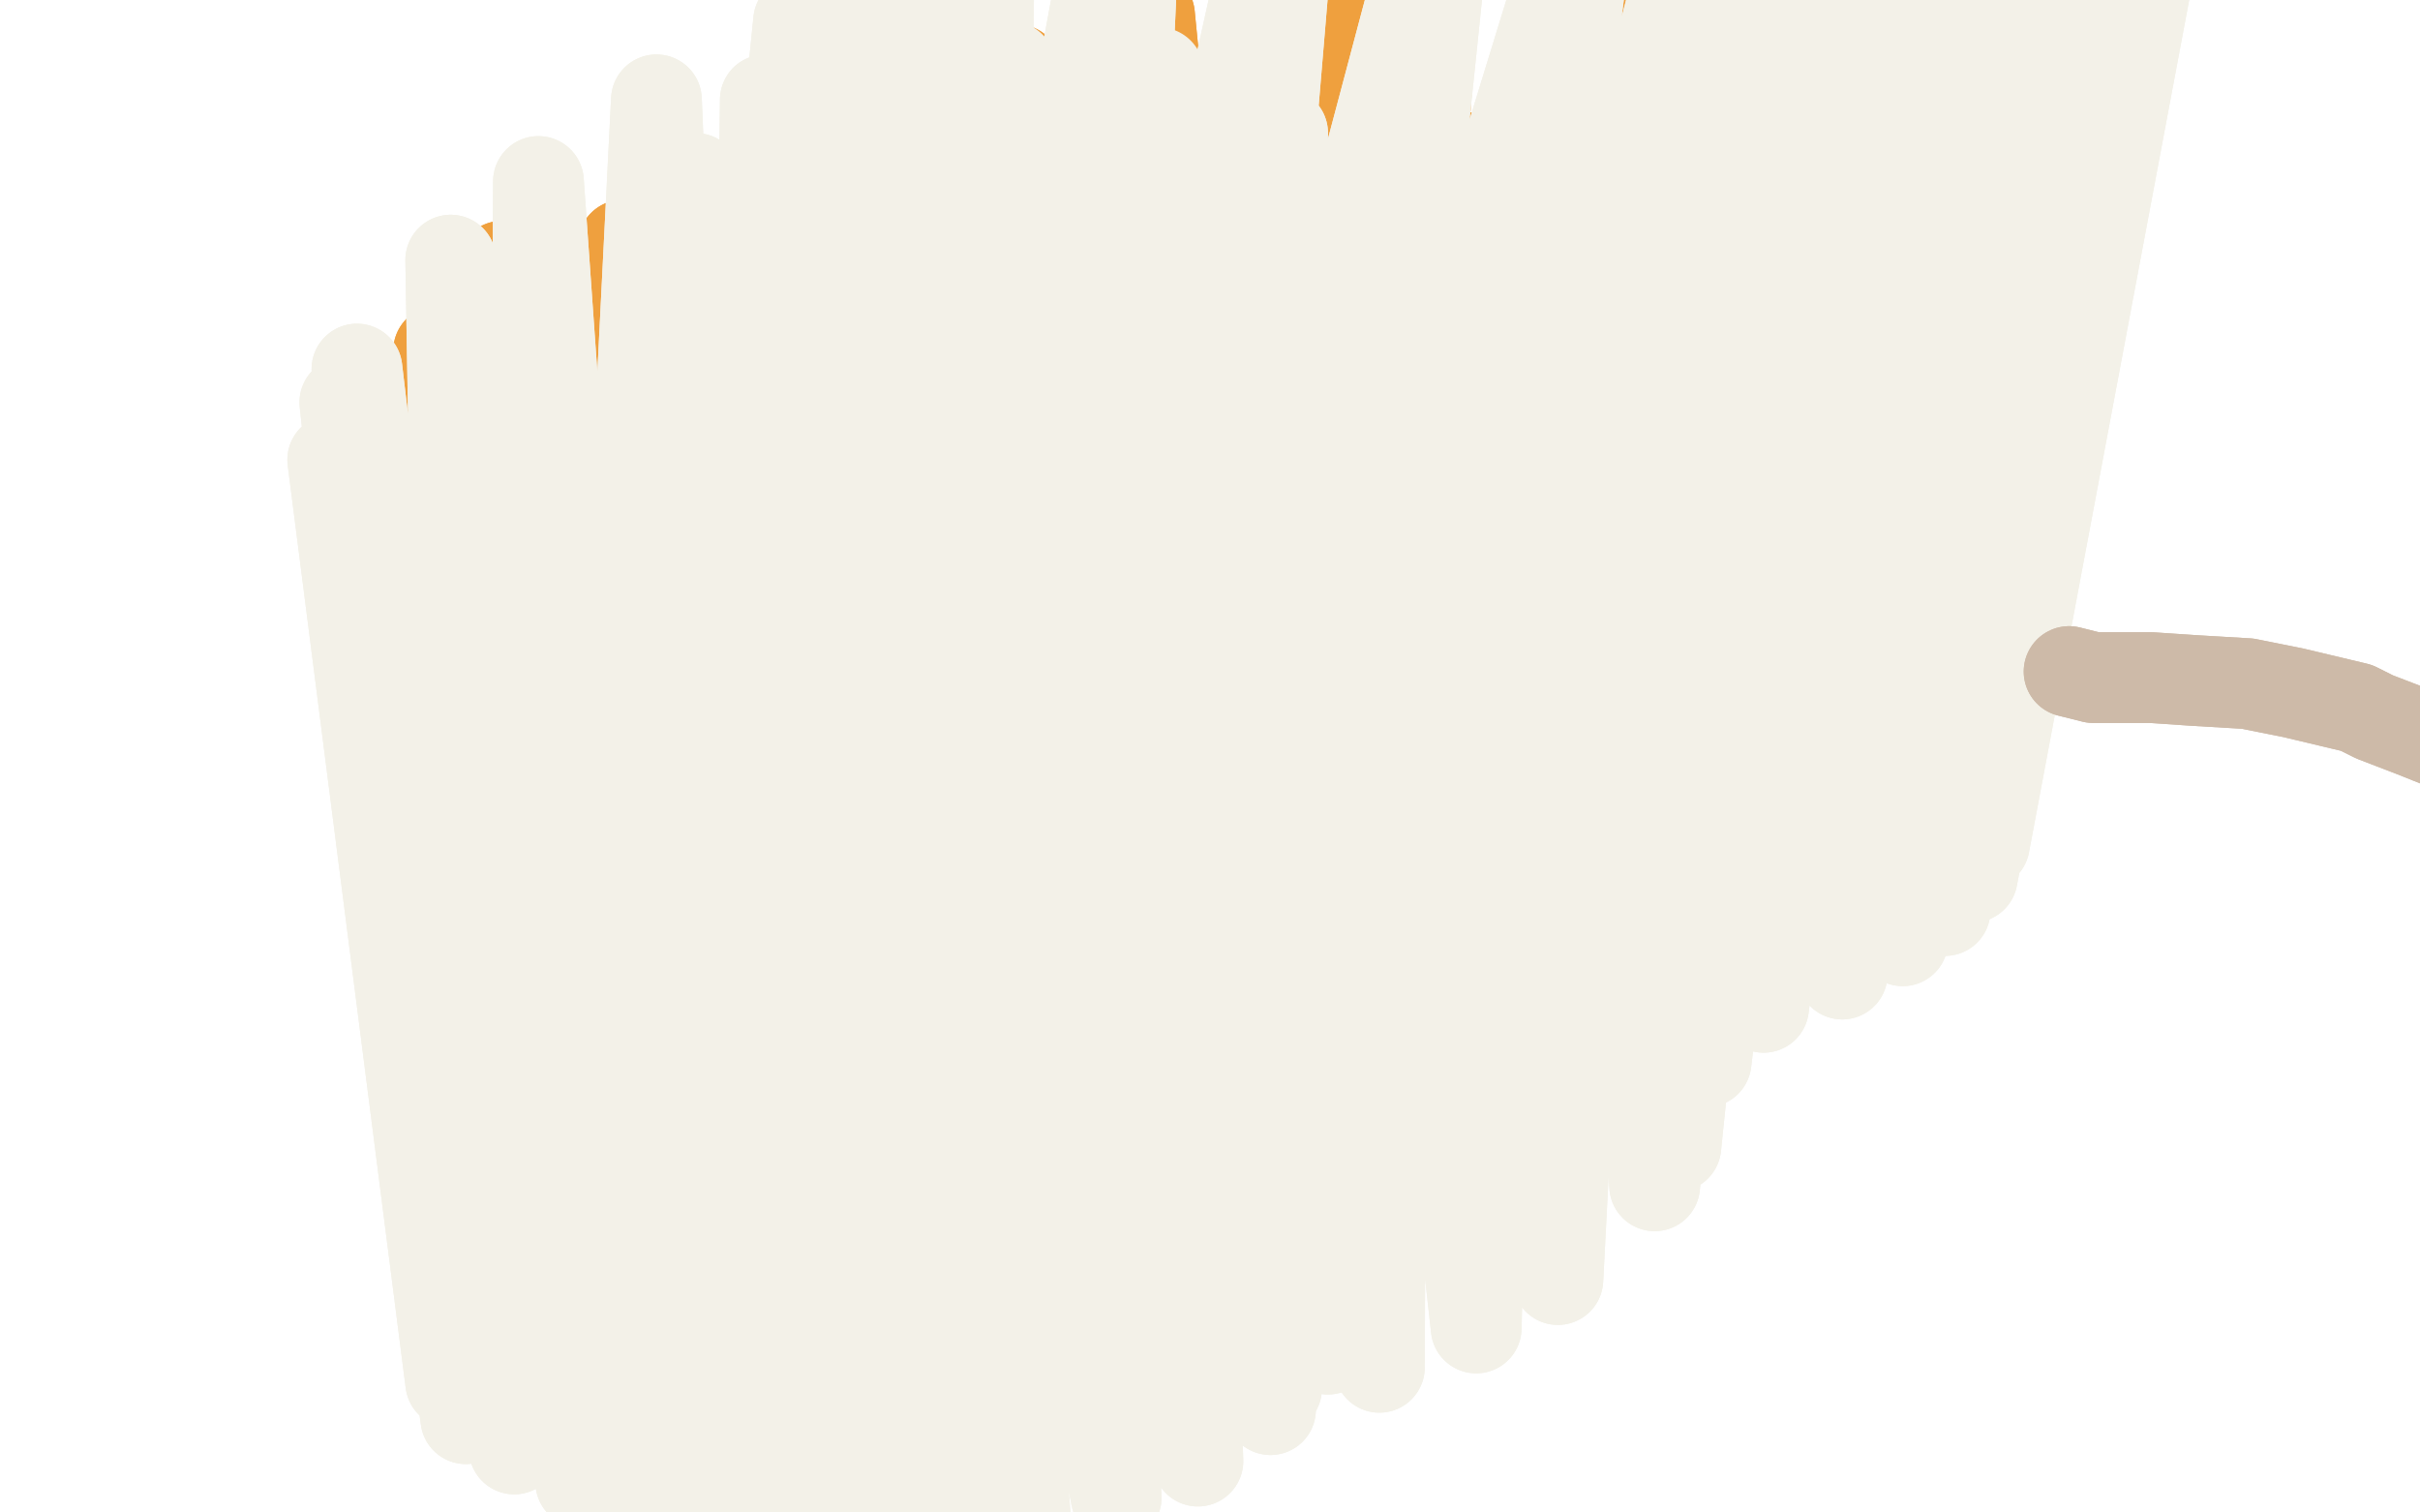 <?xml version="1.0" standalone="no"?>
<!DOCTYPE svg PUBLIC "-//W3C//DTD SVG 1.1//EN"
"http://www.w3.org/Graphics/SVG/1.1/DTD/svg11.dtd">

<svg width="800" height="500" version="1.1" xmlns="http://www.w3.org/2000/svg" xmlns:xlink="http://www.w3.org/1999/xlink" style="stroke-antialiasing: false"><desc>This SVG has been created on https://colorillo.com/</desc><rect x='0' y='0' width='800' height='500' style='fill: rgb(255,255,255); stroke-width:0' /><polyline points="180,91 173,89 173,89 195,390 195,390 169,89 169,89 195,391 195,391 166,88 166,88 196,392 196,392 171,87 171,87 203,394 203,394 188,86 188,86 222,394 222,394 219,83 219,83 250,393 250,393 277,72 299,384 298,66 317,379 340,53 352,366 381,37 385,349 417,18 414,331 447,1 435,312 467,-12 449,297 475,-21 454,288 472,-24 450,284 454,-20 436,288 421,-10 409,298 380,5 378,314 336,23 344,334 290,42 310,355 246,62 277,375 206,81 246,396 173,100 220,413 145,116 200,427 126,130 186,439 115,143 178,447 112,156 176,453 117,168 180,457 129,178 192,464 149,186 212,471 174,190 236,476 204,190 263,478 240,186 294,475 278,178 327,467 318,165 360,454 361,144 394,436 404,119 427,412 445,88 457,382 484,52 483,348 514,16 504,312 536,-18 517,278" style="fill: none; stroke: #efa03e; stroke-width: 30; stroke-linejoin: round; stroke-linecap: round; stroke-antialiasing: false; stroke-antialias: 0; opacity: 1.0"/>
<polyline points="180,91 173,89 173,89 195,390 195,390 169,89 169,89 195,391 195,391 166,88 166,88 196,392 196,392 171,87 171,87 203,394 203,394 188,86 188,86 222,394 222,394 219,83 219,83 250,393 277,72 299,384 298,66 317,379 340,53 352,366 381,37 385,349 417,18 414,331 447,1 435,312 467,-12 449,297 475,-21 454,288 472,-24 450,284 454,-20 436,288 421,-10 409,298 380,5 378,314 336,23 344,334 290,42 310,355 246,62 277,375 206,81 246,396 173,100 220,413 145,116 200,427 126,130 186,439 115,143 178,447 112,156 176,453 117,168 180,457 129,178 192,464 149,186 212,471 174,190 236,476 204,190 263,478 240,186 294,475 278,178 327,467 318,165 360,454 361,144 394,436 404,119 427,412 445,88 457,382 484,52 483,348 514,16 504,312 536,-18 517,278 545,-44 523,252 543,-50 521,236 530,-50 510,230 521,-50 501,229" style="fill: none; stroke: #efa03e; stroke-width: 30; stroke-linejoin: round; stroke-linecap: round; stroke-antialiasing: false; stroke-antialias: 0; opacity: 1.0"/>
<polyline points="173,426 173,426 173,426 130,182 130,182 175,426 175,426 132,181 132,181 208,426 208,426 167,174 167,174 245,424 245,424 208,166 208,166 289,416 289,416 258,155 258,155 336,406 336,406 312,141 312,141 383,394 383,394 370,126 370,126 428,382 427,110 473,369 482,94 514,357 533,81 568,338 601,62 583,333 618,55 609,322 652,43 629,311 677,32 643,301 694,20 652,290 705,9 656,279 709,-3 655,268 707,-16 649,254 699,-33 635,240 685,-50 616,227 666,-50 591,217 640,-50 561,209 610,-50 527,206 573,-50 488,208 529,-50 447,217 480,-50 404,236 428,-50 362,260 376,-49 324,288 327,-23 291,318 285,5 266,346 253,33 249,372 230,59 242,394 218,82 242,411 216,102 257,431 230,128 268,437 241,135 293,448 267,149 322,456 298,159 354,461 334,165 388,462 374,167 422,459 416,165 456,452 457,159 488,439 495,148 515,423 530,132 547,392 575,100 554,379 584,87 564,351 599,60 568,307 607,16 562,294 603,2 548,271 589,-25 525,254 565,-47 491,243 528,-50 450,240 480,-50 404,247 426,-50 356,265 370,-40 310,288 316,-18 268,316 264,7 230,344 217,33 200,372 178,60 176,398 149,86 155,434 118,122 152,443 114,133 149,457 110,152 154,469 115,168 170,479 128,183 192,490 149,197 218,498 178,208 247,504 210,215 278,506 244,219 309,506 280,220 339,502 316,218 369,495 352,211 396,483 386,198 420,466 415,181 439,446 439,159 451,422 455,134 455,397 461,109 451,374 458,86 440,356 445,63 421,342 424,44" style="fill: none; stroke: #f3f1e8; stroke-width: 30; stroke-linejoin: round; stroke-linecap: round; stroke-antialiasing: false; stroke-antialias: 0; opacity: 1.0"/>
<polyline points="173,426 173,426 173,426 130,182 130,182 175,426 175,426 132,181 132,181 208,426 208,426 167,174 167,174 245,424 245,424 208,166 208,166 289,416 289,416 258,155 258,155 336,406 336,406 312,141 312,141 383,394 383,394 370,126 428,382 427,110 473,369 482,94 514,357 533,81 568,338 601,62 583,333 618,55 609,322 652,43 629,311 677,32 643,301 694,20 652,290 705,9 656,279 709,-3 655,268 707,-16 649,254 699,-33 635,240 685,-50 616,227 666,-50 591,217 640,-50 561,209 610,-50 527,206 573,-50 488,208 529,-50 447,217 480,-50 404,236 428,-50 362,260 376,-49 324,288 327,-23 291,318 285,5 266,346 253,33 249,372 230,59 242,394 218,82 242,411 216,102 257,431 230,128 268,437 241,135 293,448 267,149 322,456 298,159 354,461 334,165 388,462 374,167 422,459 416,165 456,452 457,159 488,439 495,148 515,423 530,132 547,392 575,100 554,379 584,87 564,351 599,60 568,307 607,16 562,294 603,2 548,271 589,-25 525,254 565,-47 491,243 528,-50 450,240 480,-50 404,247 426,-50 356,265 370,-40 310,288 316,-18 268,316 264,7 230,344 217,33 200,372 178,60 176,398 149,86 155,434 118,122 152,443 114,133 149,457 110,152 154,469 115,168 170,479 128,183 192,490 149,197 218,498 178,208 247,504 210,215 278,506 244,219 309,506 280,220 339,502 316,218 369,495 352,211 396,483 386,198 420,466 415,181 439,446 439,159 451,422 455,134 455,397 461,109 451,374 458,86 440,356 445,63 421,342 424,44 381,330 383,24 367,329 366,22 339,331 334,22 311,338 300,31 288,348 268,48 277,354 251,59" style="fill: none; stroke: #f3f1e8; stroke-width: 30; stroke-linejoin: round; stroke-linecap: round; stroke-antialiasing: false; stroke-antialias: 0; opacity: 1.0"/>
<polyline points="684,222 684,222 684,222 688,223 688,223 692,224 692,224 711,224 711,224 726,225 726,225 743,226 743,226 758,229 758,229 779,234 785,237 798,242 808,246 818,250 834,256 838,258 846,261 854,263 861,264 868,265 875,267 882,268 888,269" style="fill: none; stroke: #cdbaa8; stroke-width: 30; stroke-linejoin: round; stroke-linecap: round; stroke-antialiasing: false; stroke-antialias: 0; opacity: 1.0"/>
<polyline points="684,222 684,222 684,222 688,223 688,223 692,224 692,224 711,224 711,224 726,225 726,225 743,226 743,226 758,229 779,234 785,237 798,242 808,246 818,250 834,256 838,258 846,261 854,263 861,264 868,265 875,267 882,268 888,269 894,270 899,270 902,271" style="fill: none; stroke: #cdbaa8; stroke-width: 30; stroke-linejoin: round; stroke-linecap: round; stroke-antialiasing: false; stroke-antialias: 0; opacity: 1.0"/>
</svg>
